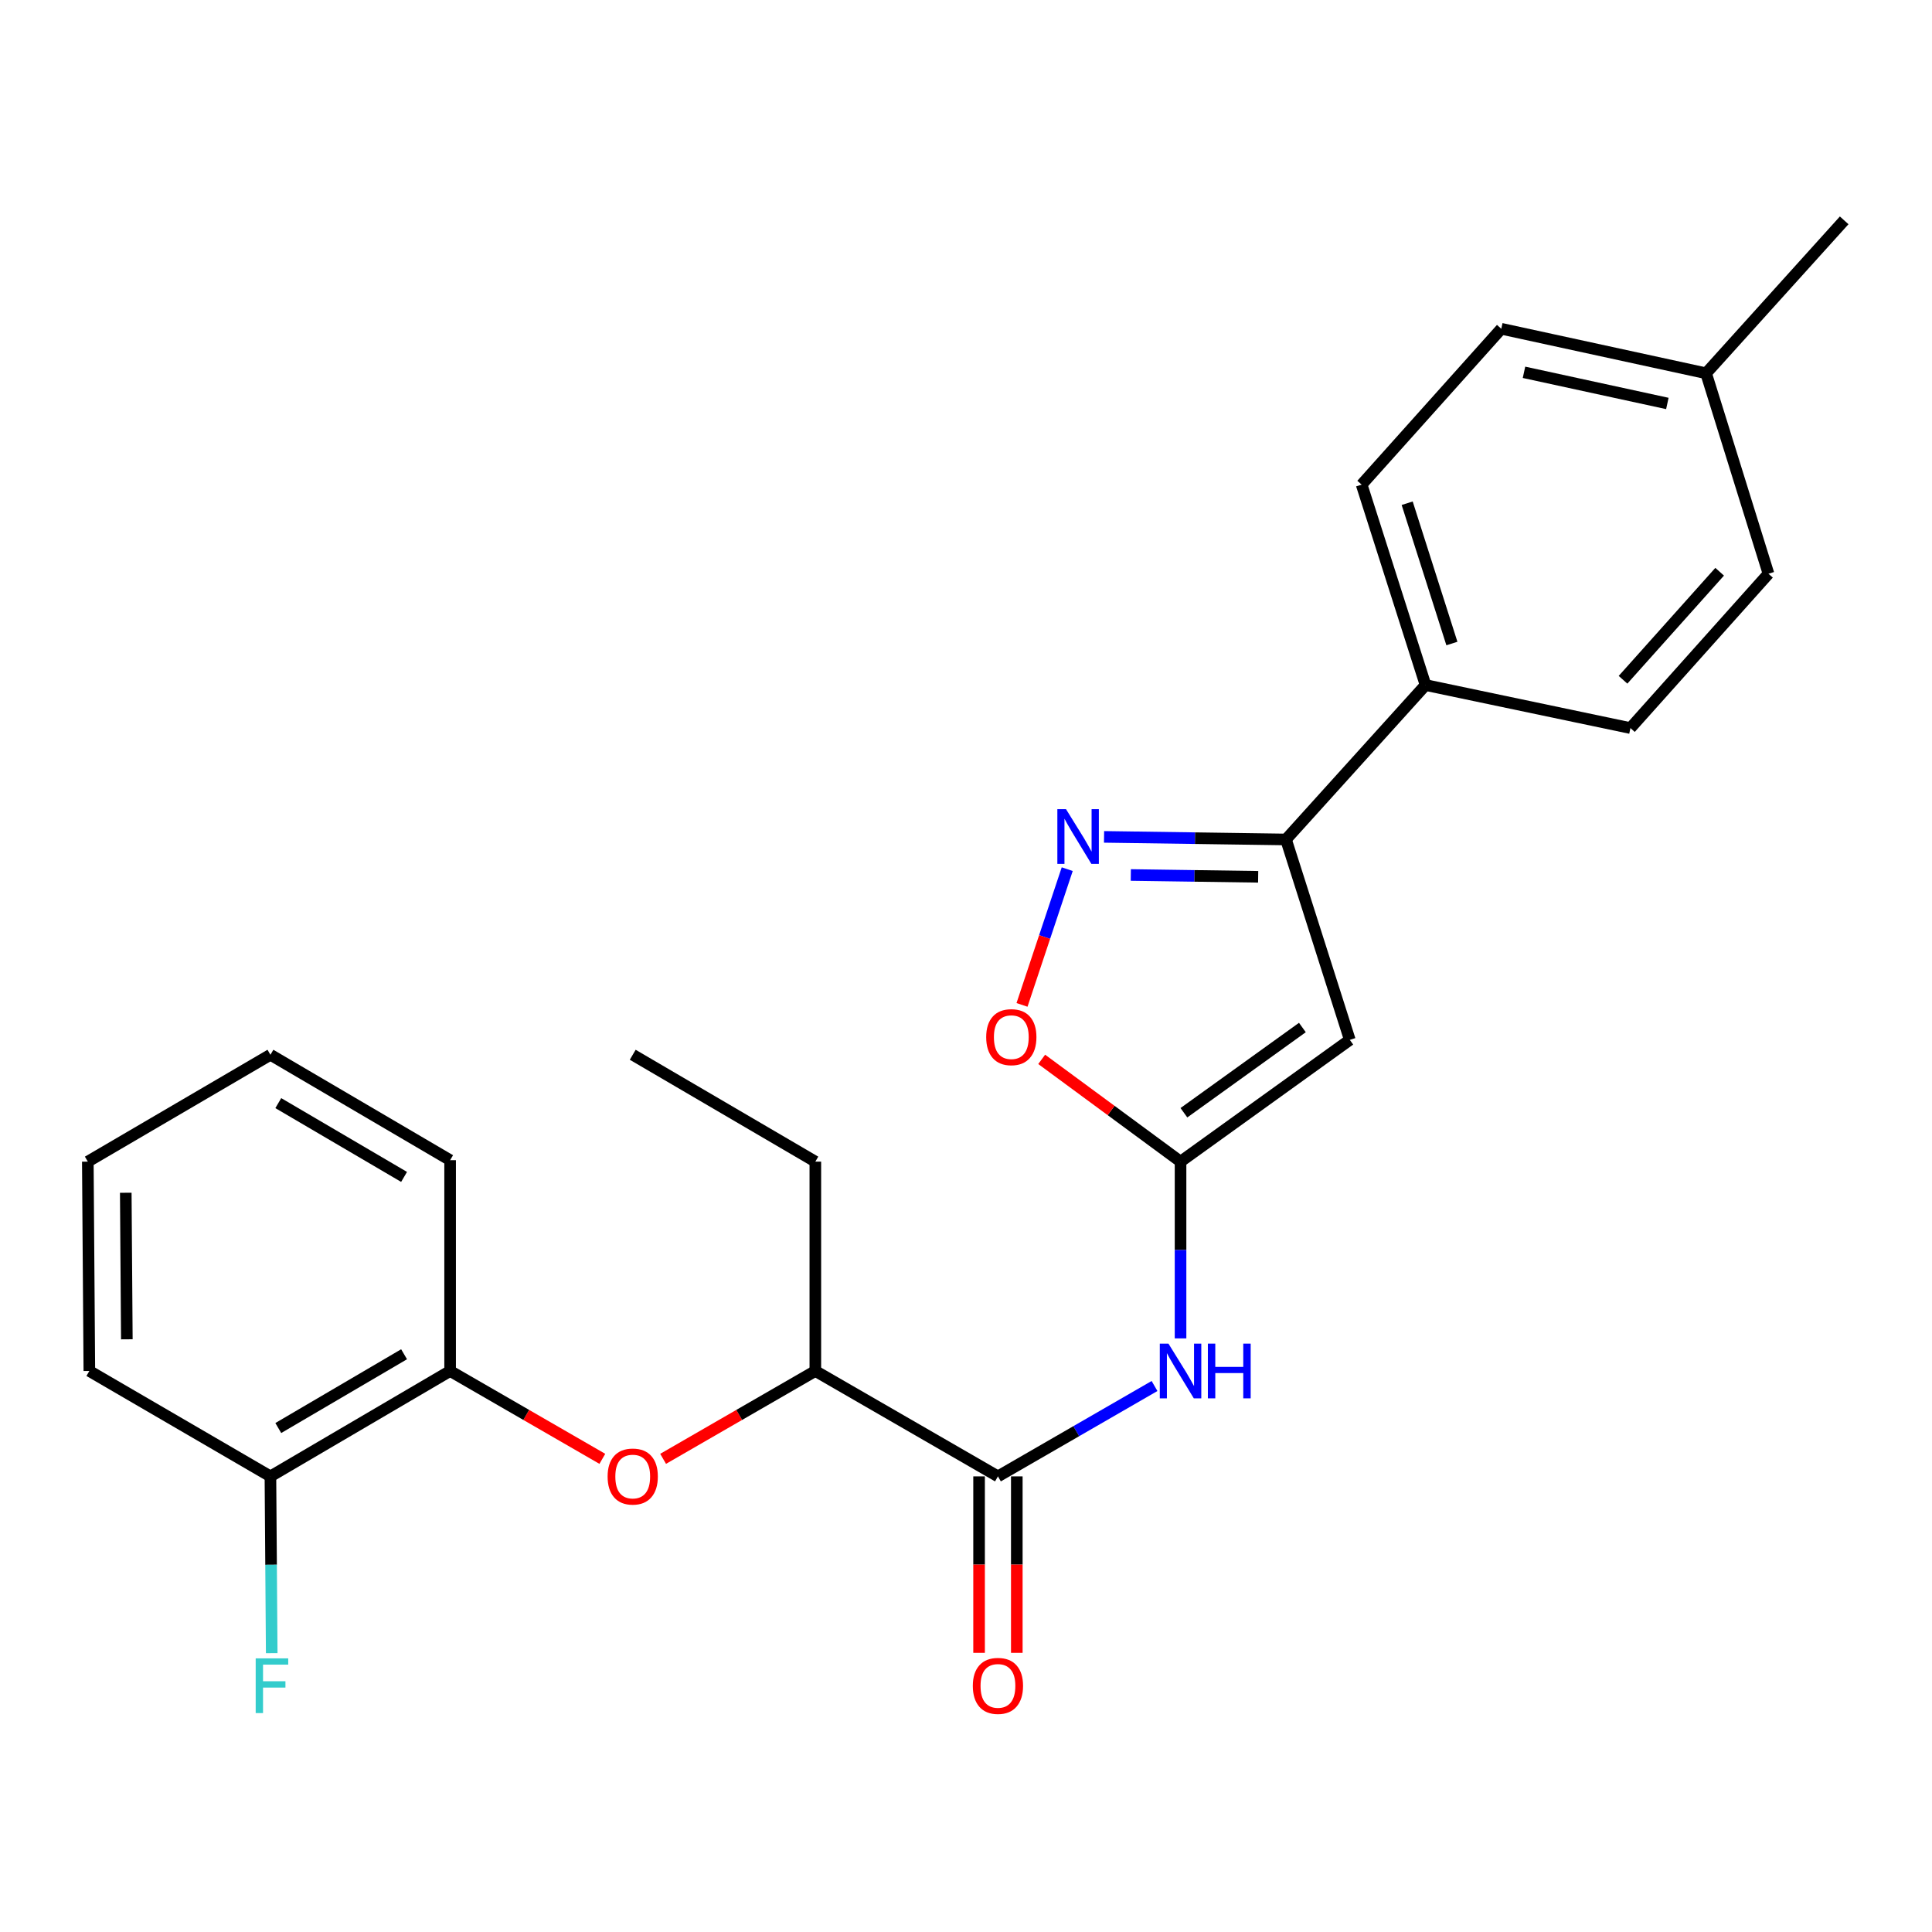 <?xml version='1.0' encoding='iso-8859-1'?>
<svg version='1.1' baseProfile='full'
              xmlns='http://www.w3.org/2000/svg'
                      xmlns:rdkit='http://www.rdkit.org/xml'
                      xmlns:xlink='http://www.w3.org/1999/xlink'
                  xml:space='preserve'
width='1000px' height='1000px' viewBox='0 0 1000 1000'>
<!-- END OF HEADER -->
<rect style='opacity:1.0;fill:#FFFFFF;stroke:none' width='1000' height='1000' x='0' y='0'> </rect>
<path class='bond-0' d='M 611.049,601.259 L 698.656,538.233' style='fill:none;fill-rule:evenodd;stroke:#000000;stroke-width:6px;stroke-linecap:butt;stroke-linejoin:miter;stroke-opacity:1' />
<path class='bond-0' d='M 612.787,575.955 L 674.112,531.837' style='fill:none;fill-rule:evenodd;stroke:#000000;stroke-width:6px;stroke-linecap:butt;stroke-linejoin:miter;stroke-opacity:1' />
<path class='bond-3' d='M 611.049,601.259 L 611.049,647.004' style='fill:none;fill-rule:evenodd;stroke:#000000;stroke-width:6px;stroke-linecap:butt;stroke-linejoin:miter;stroke-opacity:1' />
<path class='bond-3' d='M 611.049,647.004 L 611.049,692.749' style='fill:none;fill-rule:evenodd;stroke:#0000FF;stroke-width:6px;stroke-linecap:butt;stroke-linejoin:miter;stroke-opacity:1' />
<path class='bond-5' d='M 611.049,601.259 L 575.111,574.792' style='fill:none;fill-rule:evenodd;stroke:#000000;stroke-width:6px;stroke-linecap:butt;stroke-linejoin:miter;stroke-opacity:1' />
<path class='bond-5' d='M 575.111,574.792 L 539.173,548.324' style='fill:none;fill-rule:evenodd;stroke:#FF0000;stroke-width:6px;stroke-linecap:butt;stroke-linejoin:miter;stroke-opacity:1' />
<path class='bond-2' d='M 698.656,538.233 L 665.625,434.507' style='fill:none;fill-rule:evenodd;stroke:#000000;stroke-width:6px;stroke-linecap:butt;stroke-linejoin:miter;stroke-opacity:1' />
<path class='bond-1' d='M 552.396,449.871 L 540.691,485.005' style='fill:none;fill-rule:evenodd;stroke:#0000FF;stroke-width:6px;stroke-linecap:butt;stroke-linejoin:miter;stroke-opacity:1' />
<path class='bond-1' d='M 540.691,485.005 L 528.987,520.138' style='fill:none;fill-rule:evenodd;stroke:#FF0000;stroke-width:6px;stroke-linecap:butt;stroke-linejoin:miter;stroke-opacity:1' />
<path class='bond-25' d='M 571.455,433.168 L 618.54,433.837' style='fill:none;fill-rule:evenodd;stroke:#0000FF;stroke-width:6px;stroke-linecap:butt;stroke-linejoin:miter;stroke-opacity:1' />
<path class='bond-25' d='M 618.54,433.837 L 665.625,434.507' style='fill:none;fill-rule:evenodd;stroke:#000000;stroke-width:6px;stroke-linecap:butt;stroke-linejoin:miter;stroke-opacity:1' />
<path class='bond-25' d='M 585.303,452.893 L 618.262,453.361' style='fill:none;fill-rule:evenodd;stroke:#0000FF;stroke-width:6px;stroke-linecap:butt;stroke-linejoin:miter;stroke-opacity:1' />
<path class='bond-25' d='M 618.262,453.361 L 651.222,453.83' style='fill:none;fill-rule:evenodd;stroke:#000000;stroke-width:6px;stroke-linecap:butt;stroke-linejoin:miter;stroke-opacity:1' />
<path class='bond-9' d='M 665.625,434.507 L 737.86,354.58' style='fill:none;fill-rule:evenodd;stroke:#000000;stroke-width:6px;stroke-linecap:butt;stroke-linejoin:miter;stroke-opacity:1' />
<path class='bond-4' d='M 597.581,717.392 L 557.056,740.782' style='fill:none;fill-rule:evenodd;stroke:#0000FF;stroke-width:6px;stroke-linecap:butt;stroke-linejoin:miter;stroke-opacity:1' />
<path class='bond-4' d='M 557.056,740.782 L 516.532,764.172' style='fill:none;fill-rule:evenodd;stroke:#000000;stroke-width:6px;stroke-linecap:butt;stroke-linejoin:miter;stroke-opacity:1' />
<path class='bond-8' d='M 516.532,764.172 L 422.015,709.618' style='fill:none;fill-rule:evenodd;stroke:#000000;stroke-width:6px;stroke-linecap:butt;stroke-linejoin:miter;stroke-opacity:1' />
<path class='bond-10' d='M 506.769,764.172 L 506.769,809.837' style='fill:none;fill-rule:evenodd;stroke:#000000;stroke-width:6px;stroke-linecap:butt;stroke-linejoin:miter;stroke-opacity:1' />
<path class='bond-10' d='M 506.769,809.837 L 506.769,855.502' style='fill:none;fill-rule:evenodd;stroke:#FF0000;stroke-width:6px;stroke-linecap:butt;stroke-linejoin:miter;stroke-opacity:1' />
<path class='bond-10' d='M 526.295,764.172 L 526.295,809.837' style='fill:none;fill-rule:evenodd;stroke:#000000;stroke-width:6px;stroke-linecap:butt;stroke-linejoin:miter;stroke-opacity:1' />
<path class='bond-10' d='M 526.295,809.837 L 526.295,855.502' style='fill:none;fill-rule:evenodd;stroke:#FF0000;stroke-width:6px;stroke-linecap:butt;stroke-linejoin:miter;stroke-opacity:1' />
<path class='bond-6' d='M 343.226,755.094 L 382.621,732.356' style='fill:none;fill-rule:evenodd;stroke:#FF0000;stroke-width:6px;stroke-linecap:butt;stroke-linejoin:miter;stroke-opacity:1' />
<path class='bond-6' d='M 382.621,732.356 L 422.015,709.618' style='fill:none;fill-rule:evenodd;stroke:#000000;stroke-width:6px;stroke-linecap:butt;stroke-linejoin:miter;stroke-opacity:1' />
<path class='bond-7' d='M 311.77,755.094 L 272.375,732.356' style='fill:none;fill-rule:evenodd;stroke:#FF0000;stroke-width:6px;stroke-linecap:butt;stroke-linejoin:miter;stroke-opacity:1' />
<path class='bond-7' d='M 272.375,732.356 L 232.981,709.618' style='fill:none;fill-rule:evenodd;stroke:#000000;stroke-width:6px;stroke-linecap:butt;stroke-linejoin:miter;stroke-opacity:1' />
<path class='bond-11' d='M 232.981,709.618 L 139.972,764.172' style='fill:none;fill-rule:evenodd;stroke:#000000;stroke-width:6px;stroke-linecap:butt;stroke-linejoin:miter;stroke-opacity:1' />
<path class='bond-11' d='M 209.151,700.959 L 144.044,739.146' style='fill:none;fill-rule:evenodd;stroke:#000000;stroke-width:6px;stroke-linecap:butt;stroke-linejoin:miter;stroke-opacity:1' />
<path class='bond-18' d='M 232.981,709.618 L 232.981,600.511' style='fill:none;fill-rule:evenodd;stroke:#000000;stroke-width:6px;stroke-linecap:butt;stroke-linejoin:miter;stroke-opacity:1' />
<path class='bond-19' d='M 422.015,709.618 L 422.015,601.259' style='fill:none;fill-rule:evenodd;stroke:#000000;stroke-width:6px;stroke-linecap:butt;stroke-linejoin:miter;stroke-opacity:1' />
<path class='bond-12' d='M 737.86,354.58 L 704.785,250.842' style='fill:none;fill-rule:evenodd;stroke:#000000;stroke-width:6px;stroke-linecap:butt;stroke-linejoin:miter;stroke-opacity:1' />
<path class='bond-12' d='M 751.502,333.088 L 728.35,260.471' style='fill:none;fill-rule:evenodd;stroke:#000000;stroke-width:6px;stroke-linecap:butt;stroke-linejoin:miter;stroke-opacity:1' />
<path class='bond-13' d='M 737.86,354.58 L 843.909,376.85' style='fill:none;fill-rule:evenodd;stroke:#000000;stroke-width:6px;stroke-linecap:butt;stroke-linejoin:miter;stroke-opacity:1' />
<path class='bond-14' d='M 139.972,764.172 L 140.306,809.917' style='fill:none;fill-rule:evenodd;stroke:#000000;stroke-width:6px;stroke-linecap:butt;stroke-linejoin:miter;stroke-opacity:1' />
<path class='bond-14' d='M 140.306,809.917 L 140.64,855.662' style='fill:none;fill-rule:evenodd;stroke:#33CCCC;stroke-width:6px;stroke-linecap:butt;stroke-linejoin:miter;stroke-opacity:1' />
<path class='bond-20' d='M 139.972,764.172 L 46.246,709.618' style='fill:none;fill-rule:evenodd;stroke:#000000;stroke-width:6px;stroke-linecap:butt;stroke-linejoin:miter;stroke-opacity:1' />
<path class='bond-16' d='M 704.785,250.842 L 777.064,170.167' style='fill:none;fill-rule:evenodd;stroke:#000000;stroke-width:6px;stroke-linecap:butt;stroke-linejoin:miter;stroke-opacity:1' />
<path class='bond-15' d='M 843.909,376.85 L 915.363,296.967' style='fill:none;fill-rule:evenodd;stroke:#000000;stroke-width:6px;stroke-linecap:butt;stroke-linejoin:miter;stroke-opacity:1' />
<path class='bond-15' d='M 840.073,351.85 L 890.091,295.932' style='fill:none;fill-rule:evenodd;stroke:#000000;stroke-width:6px;stroke-linecap:butt;stroke-linejoin:miter;stroke-opacity:1' />
<path class='bond-17' d='M 915.363,296.967 L 883.069,193.208' style='fill:none;fill-rule:evenodd;stroke:#000000;stroke-width:6px;stroke-linecap:butt;stroke-linejoin:miter;stroke-opacity:1' />
<path class='bond-26' d='M 777.064,170.167 L 883.069,193.208' style='fill:none;fill-rule:evenodd;stroke:#000000;stroke-width:6px;stroke-linecap:butt;stroke-linejoin:miter;stroke-opacity:1' />
<path class='bond-26' d='M 788.818,192.704 L 863.021,208.832' style='fill:none;fill-rule:evenodd;stroke:#000000;stroke-width:6px;stroke-linecap:butt;stroke-linejoin:miter;stroke-opacity:1' />
<path class='bond-21' d='M 883.069,193.208 L 954.545,114.051' style='fill:none;fill-rule:evenodd;stroke:#000000;stroke-width:6px;stroke-linecap:butt;stroke-linejoin:miter;stroke-opacity:1' />
<path class='bond-23' d='M 232.981,600.511 L 139.972,545.946' style='fill:none;fill-rule:evenodd;stroke:#000000;stroke-width:6px;stroke-linecap:butt;stroke-linejoin:miter;stroke-opacity:1' />
<path class='bond-23' d='M 209.149,609.168 L 144.043,570.973' style='fill:none;fill-rule:evenodd;stroke:#000000;stroke-width:6px;stroke-linecap:butt;stroke-linejoin:miter;stroke-opacity:1' />
<path class='bond-22' d='M 422.015,601.259 L 327.498,545.946' style='fill:none;fill-rule:evenodd;stroke:#000000;stroke-width:6px;stroke-linecap:butt;stroke-linejoin:miter;stroke-opacity:1' />
<path class='bond-27' d='M 46.246,709.618 L 45.455,601.259' style='fill:none;fill-rule:evenodd;stroke:#000000;stroke-width:6px;stroke-linecap:butt;stroke-linejoin:miter;stroke-opacity:1' />
<path class='bond-27' d='M 65.653,693.222 L 65.099,617.37' style='fill:none;fill-rule:evenodd;stroke:#000000;stroke-width:6px;stroke-linecap:butt;stroke-linejoin:miter;stroke-opacity:1' />
<path class='bond-24' d='M 139.972,545.946 L 45.455,601.259' style='fill:none;fill-rule:evenodd;stroke:#000000;stroke-width:6px;stroke-linecap:butt;stroke-linejoin:miter;stroke-opacity:1' />
<path  class='atom-2' d='M 551.765 418.817
L 561.045 433.817
Q 561.965 435.297, 563.445 437.977
Q 564.925 440.657, 565.005 440.817
L 565.005 418.817
L 568.765 418.817
L 568.765 447.137
L 564.885 447.137
L 554.925 430.737
Q 553.765 428.817, 552.525 426.617
Q 551.325 424.417, 550.965 423.737
L 550.965 447.137
L 547.285 447.137
L 547.285 418.817
L 551.765 418.817
' fill='#0000FF'/>
<path  class='atom-4' d='M 604.789 695.458
L 614.069 710.458
Q 614.989 711.938, 616.469 714.618
Q 617.949 717.298, 618.029 717.458
L 618.029 695.458
L 621.789 695.458
L 621.789 723.778
L 617.909 723.778
L 607.949 707.378
Q 606.789 705.458, 605.549 703.258
Q 604.349 701.058, 603.989 700.378
L 603.989 723.778
L 600.309 723.778
L 600.309 695.458
L 604.789 695.458
' fill='#0000FF'/>
<path  class='atom-4' d='M 625.189 695.458
L 629.029 695.458
L 629.029 707.498
L 643.509 707.498
L 643.509 695.458
L 647.349 695.458
L 647.349 723.778
L 643.509 723.778
L 643.509 710.698
L 629.029 710.698
L 629.029 723.778
L 625.189 723.778
L 625.189 695.458
' fill='#0000FF'/>
<path  class='atom-6' d='M 510.453 536.827
Q 510.453 530.027, 513.813 526.227
Q 517.173 522.427, 523.453 522.427
Q 529.733 522.427, 533.093 526.227
Q 536.453 530.027, 536.453 536.827
Q 536.453 543.707, 533.053 547.627
Q 529.653 551.507, 523.453 551.507
Q 517.213 551.507, 513.813 547.627
Q 510.453 543.747, 510.453 536.827
M 523.453 548.307
Q 527.773 548.307, 530.093 545.427
Q 532.453 542.507, 532.453 536.827
Q 532.453 531.267, 530.093 528.467
Q 527.773 525.627, 523.453 525.627
Q 519.133 525.627, 516.773 528.427
Q 514.453 531.227, 514.453 536.827
Q 514.453 542.547, 516.773 545.427
Q 519.133 548.307, 523.453 548.307
' fill='#FF0000'/>
<path  class='atom-7' d='M 314.498 764.252
Q 314.498 757.452, 317.858 753.652
Q 321.218 749.852, 327.498 749.852
Q 333.778 749.852, 337.138 753.652
Q 340.498 757.452, 340.498 764.252
Q 340.498 771.132, 337.098 775.052
Q 333.698 778.932, 327.498 778.932
Q 321.258 778.932, 317.858 775.052
Q 314.498 771.172, 314.498 764.252
M 327.498 775.732
Q 331.818 775.732, 334.138 772.852
Q 336.498 769.932, 336.498 764.252
Q 336.498 758.692, 334.138 755.892
Q 331.818 753.052, 327.498 753.052
Q 323.178 753.052, 320.818 755.852
Q 318.498 758.652, 318.498 764.252
Q 318.498 769.972, 320.818 772.852
Q 323.178 775.732, 327.498 775.732
' fill='#FF0000'/>
<path  class='atom-11' d='M 503.532 872.611
Q 503.532 865.811, 506.892 862.011
Q 510.252 858.211, 516.532 858.211
Q 522.812 858.211, 526.172 862.011
Q 529.532 865.811, 529.532 872.611
Q 529.532 879.491, 526.132 883.411
Q 522.732 887.291, 516.532 887.291
Q 510.292 887.291, 506.892 883.411
Q 503.532 879.531, 503.532 872.611
M 516.532 884.091
Q 520.852 884.091, 523.172 881.211
Q 525.532 878.291, 525.532 872.611
Q 525.532 867.051, 523.172 864.251
Q 520.852 861.411, 516.532 861.411
Q 512.212 861.411, 509.852 864.211
Q 507.532 867.011, 507.532 872.611
Q 507.532 878.331, 509.852 881.211
Q 512.212 884.091, 516.532 884.091
' fill='#FF0000'/>
<path  class='atom-15' d='M 132.344 858.371
L 149.184 858.371
L 149.184 861.611
L 136.144 861.611
L 136.144 870.211
L 147.744 870.211
L 147.744 873.491
L 136.144 873.491
L 136.144 886.691
L 132.344 886.691
L 132.344 858.371
' fill='#33CCCC'/>
</svg>

